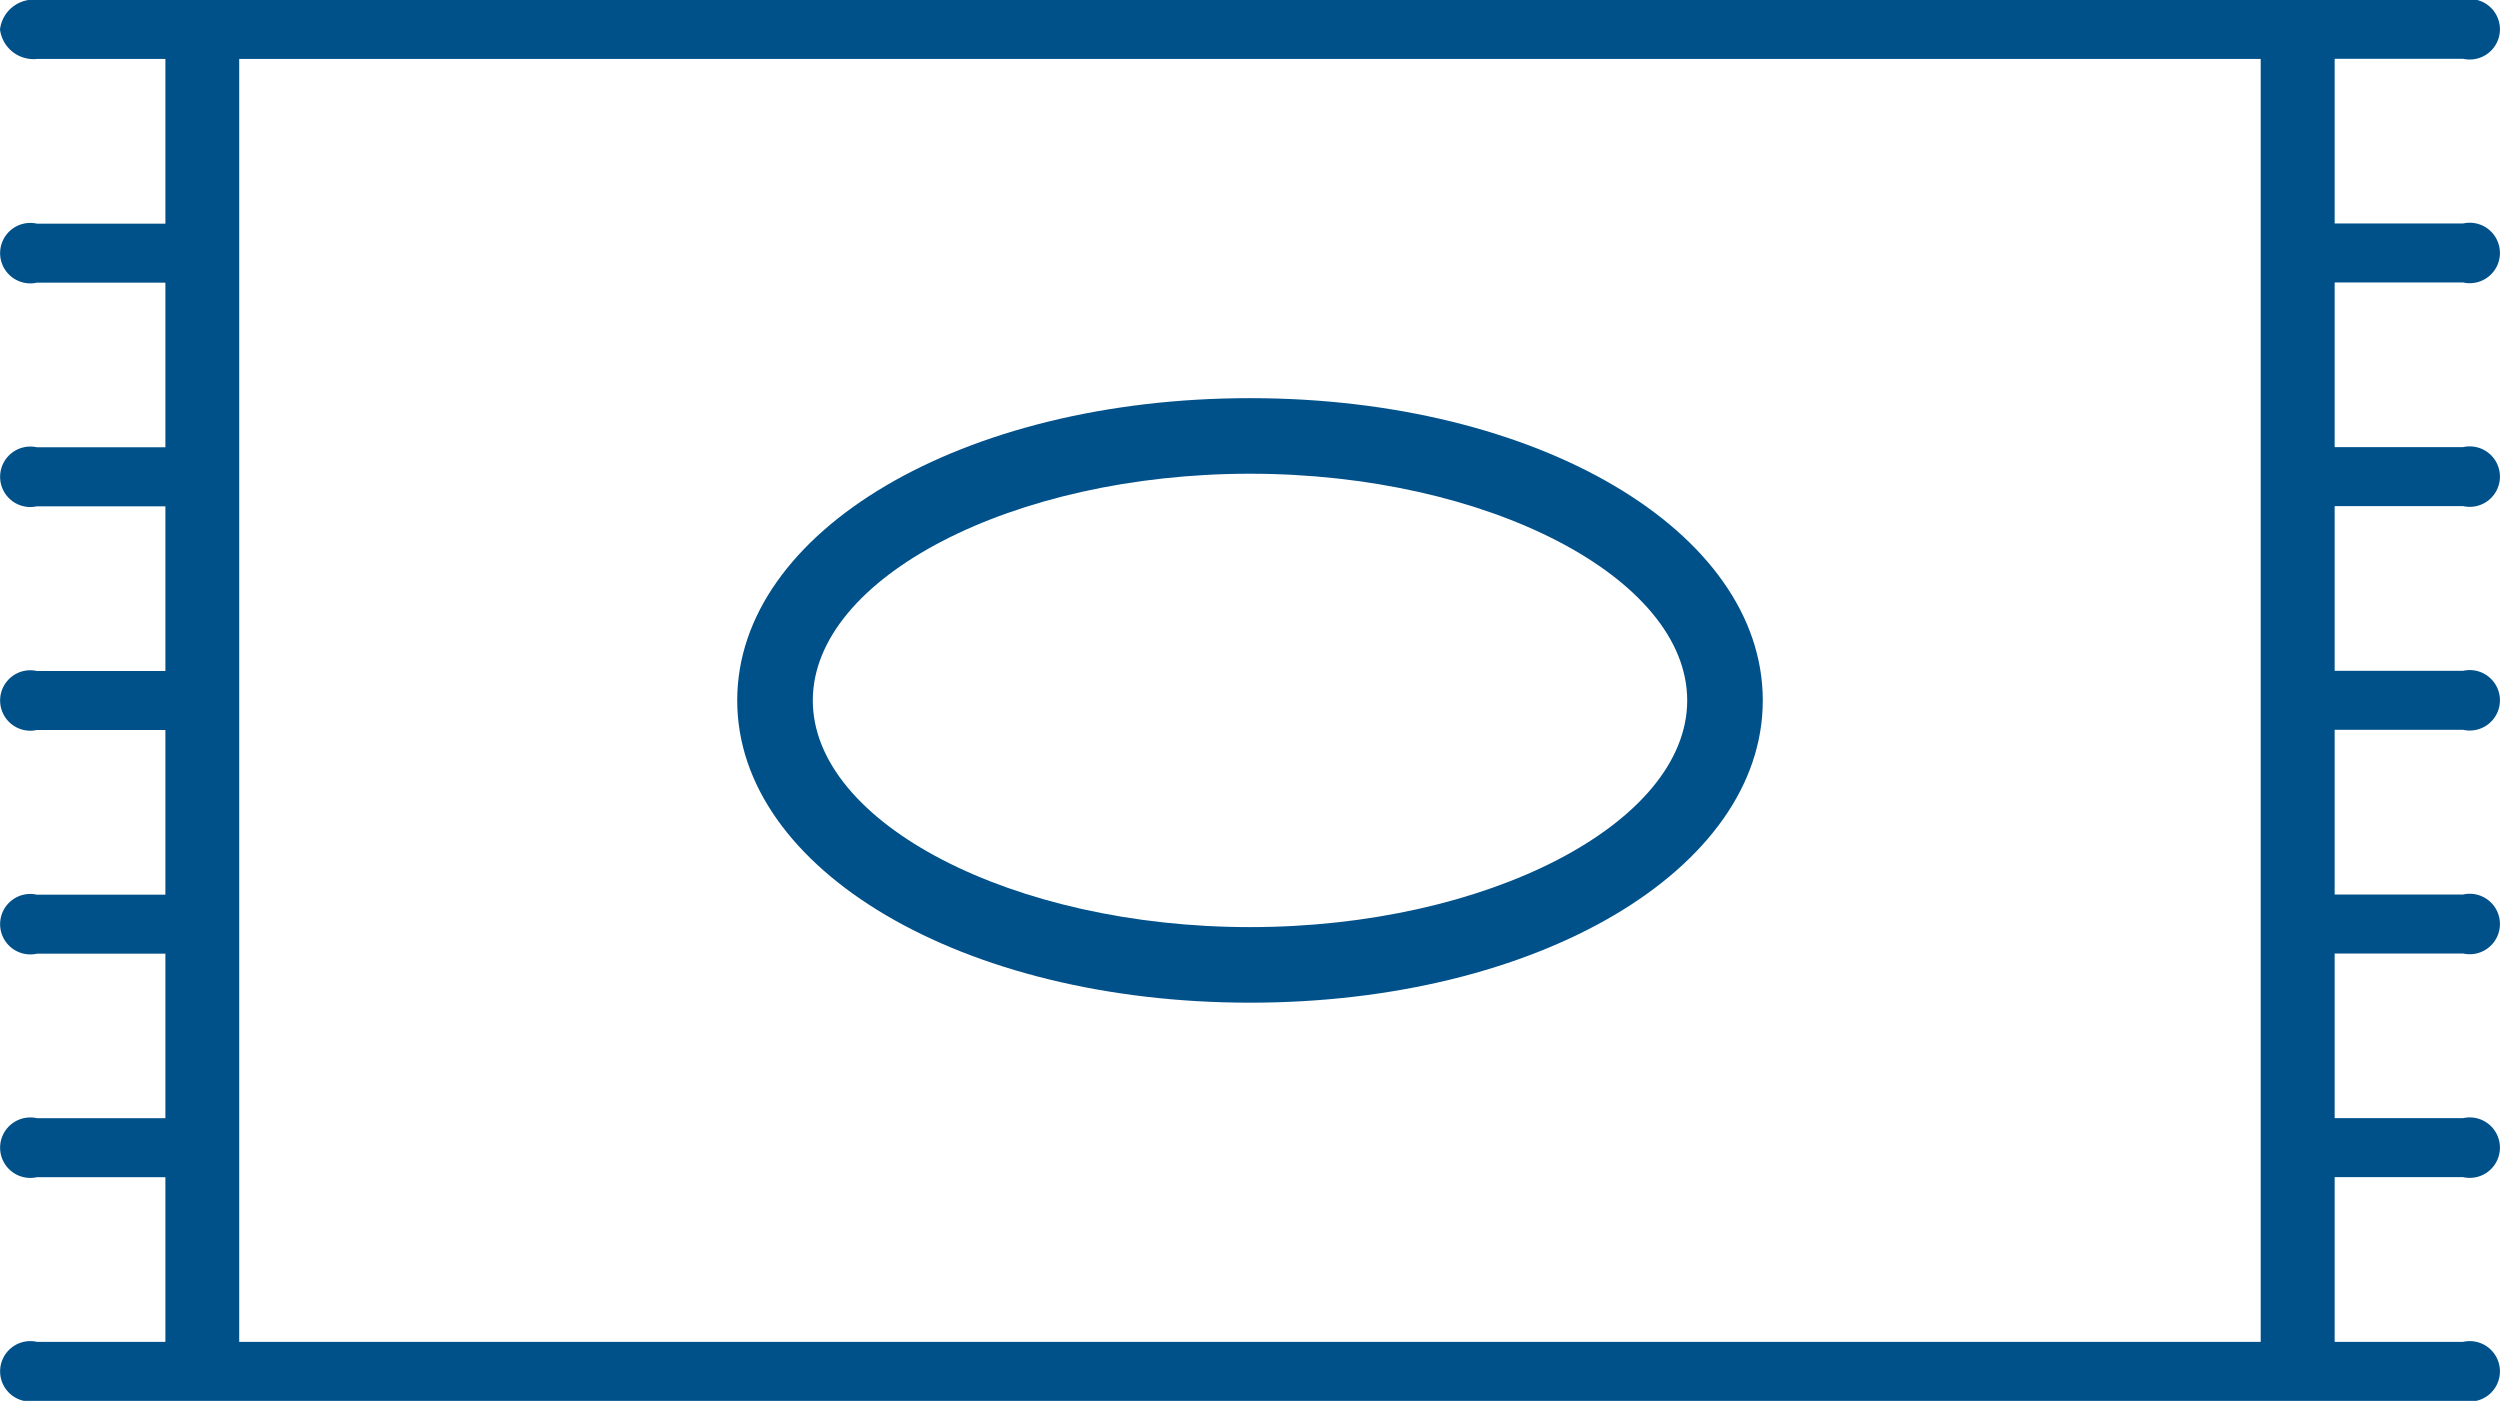 <svg xmlns="http://www.w3.org/2000/svg" width="56.73" height="31.788" viewBox="0 0 56.73 31.788"><g transform="translate(-19 125.189) rotate(-90)"><path d="M206.859,184.272c3.846,0,6.859-5.111,6.859-11.636S210.705,161,206.859,161,200,166.111,200,172.636,203.013,184.272,206.859,184.272Zm0-21.557c2.788,0,5.144,4.543,5.144,9.921s-2.356,9.921-5.144,9.921-5.144-4.543-5.144-9.921S204.071,162.715,206.859,162.715Z" transform="translate(-97.564 -125.271)" fill="#00508a"/><path d="M120.887,19a.768.768,0,0,0-.669.838v2.915h-3.737V19.838a.686.686,0,1,0-1.339,0v2.915h-3.736V19.838a.686.686,0,1,0-1.339,0v2.915h-3.737V19.838a.686.686,0,1,0-1.339,0v2.915h-3.737V19.838a.686.686,0,1,0-1.339,0v2.915H96.182V19.838a.686.686,0,1,0-1.339,0v2.915H91.107V19.838a.686.686,0,1,0-1.339,0V74.893a.686.686,0,1,0,1.339,0V71.978h3.737v2.915a.686.686,0,1,0,1.339,0V71.978h3.736v2.915a.686.686,0,1,0,1.339,0V71.978h3.737v2.915a.686.686,0,1,0,1.339,0V71.978h3.737v2.915a.686.686,0,1,0,1.339,0V71.978h3.736v2.915a.686.686,0,1,0,1.339,0V71.978h3.737v2.915a.686.686,0,1,0,1.339,0V19.838A.768.768,0,0,0,120.887,19Zm-29.78,5.428h29.111V70.3H91.107Z" transform="translate(3.633 0)" fill="#00508a"/></g></svg>